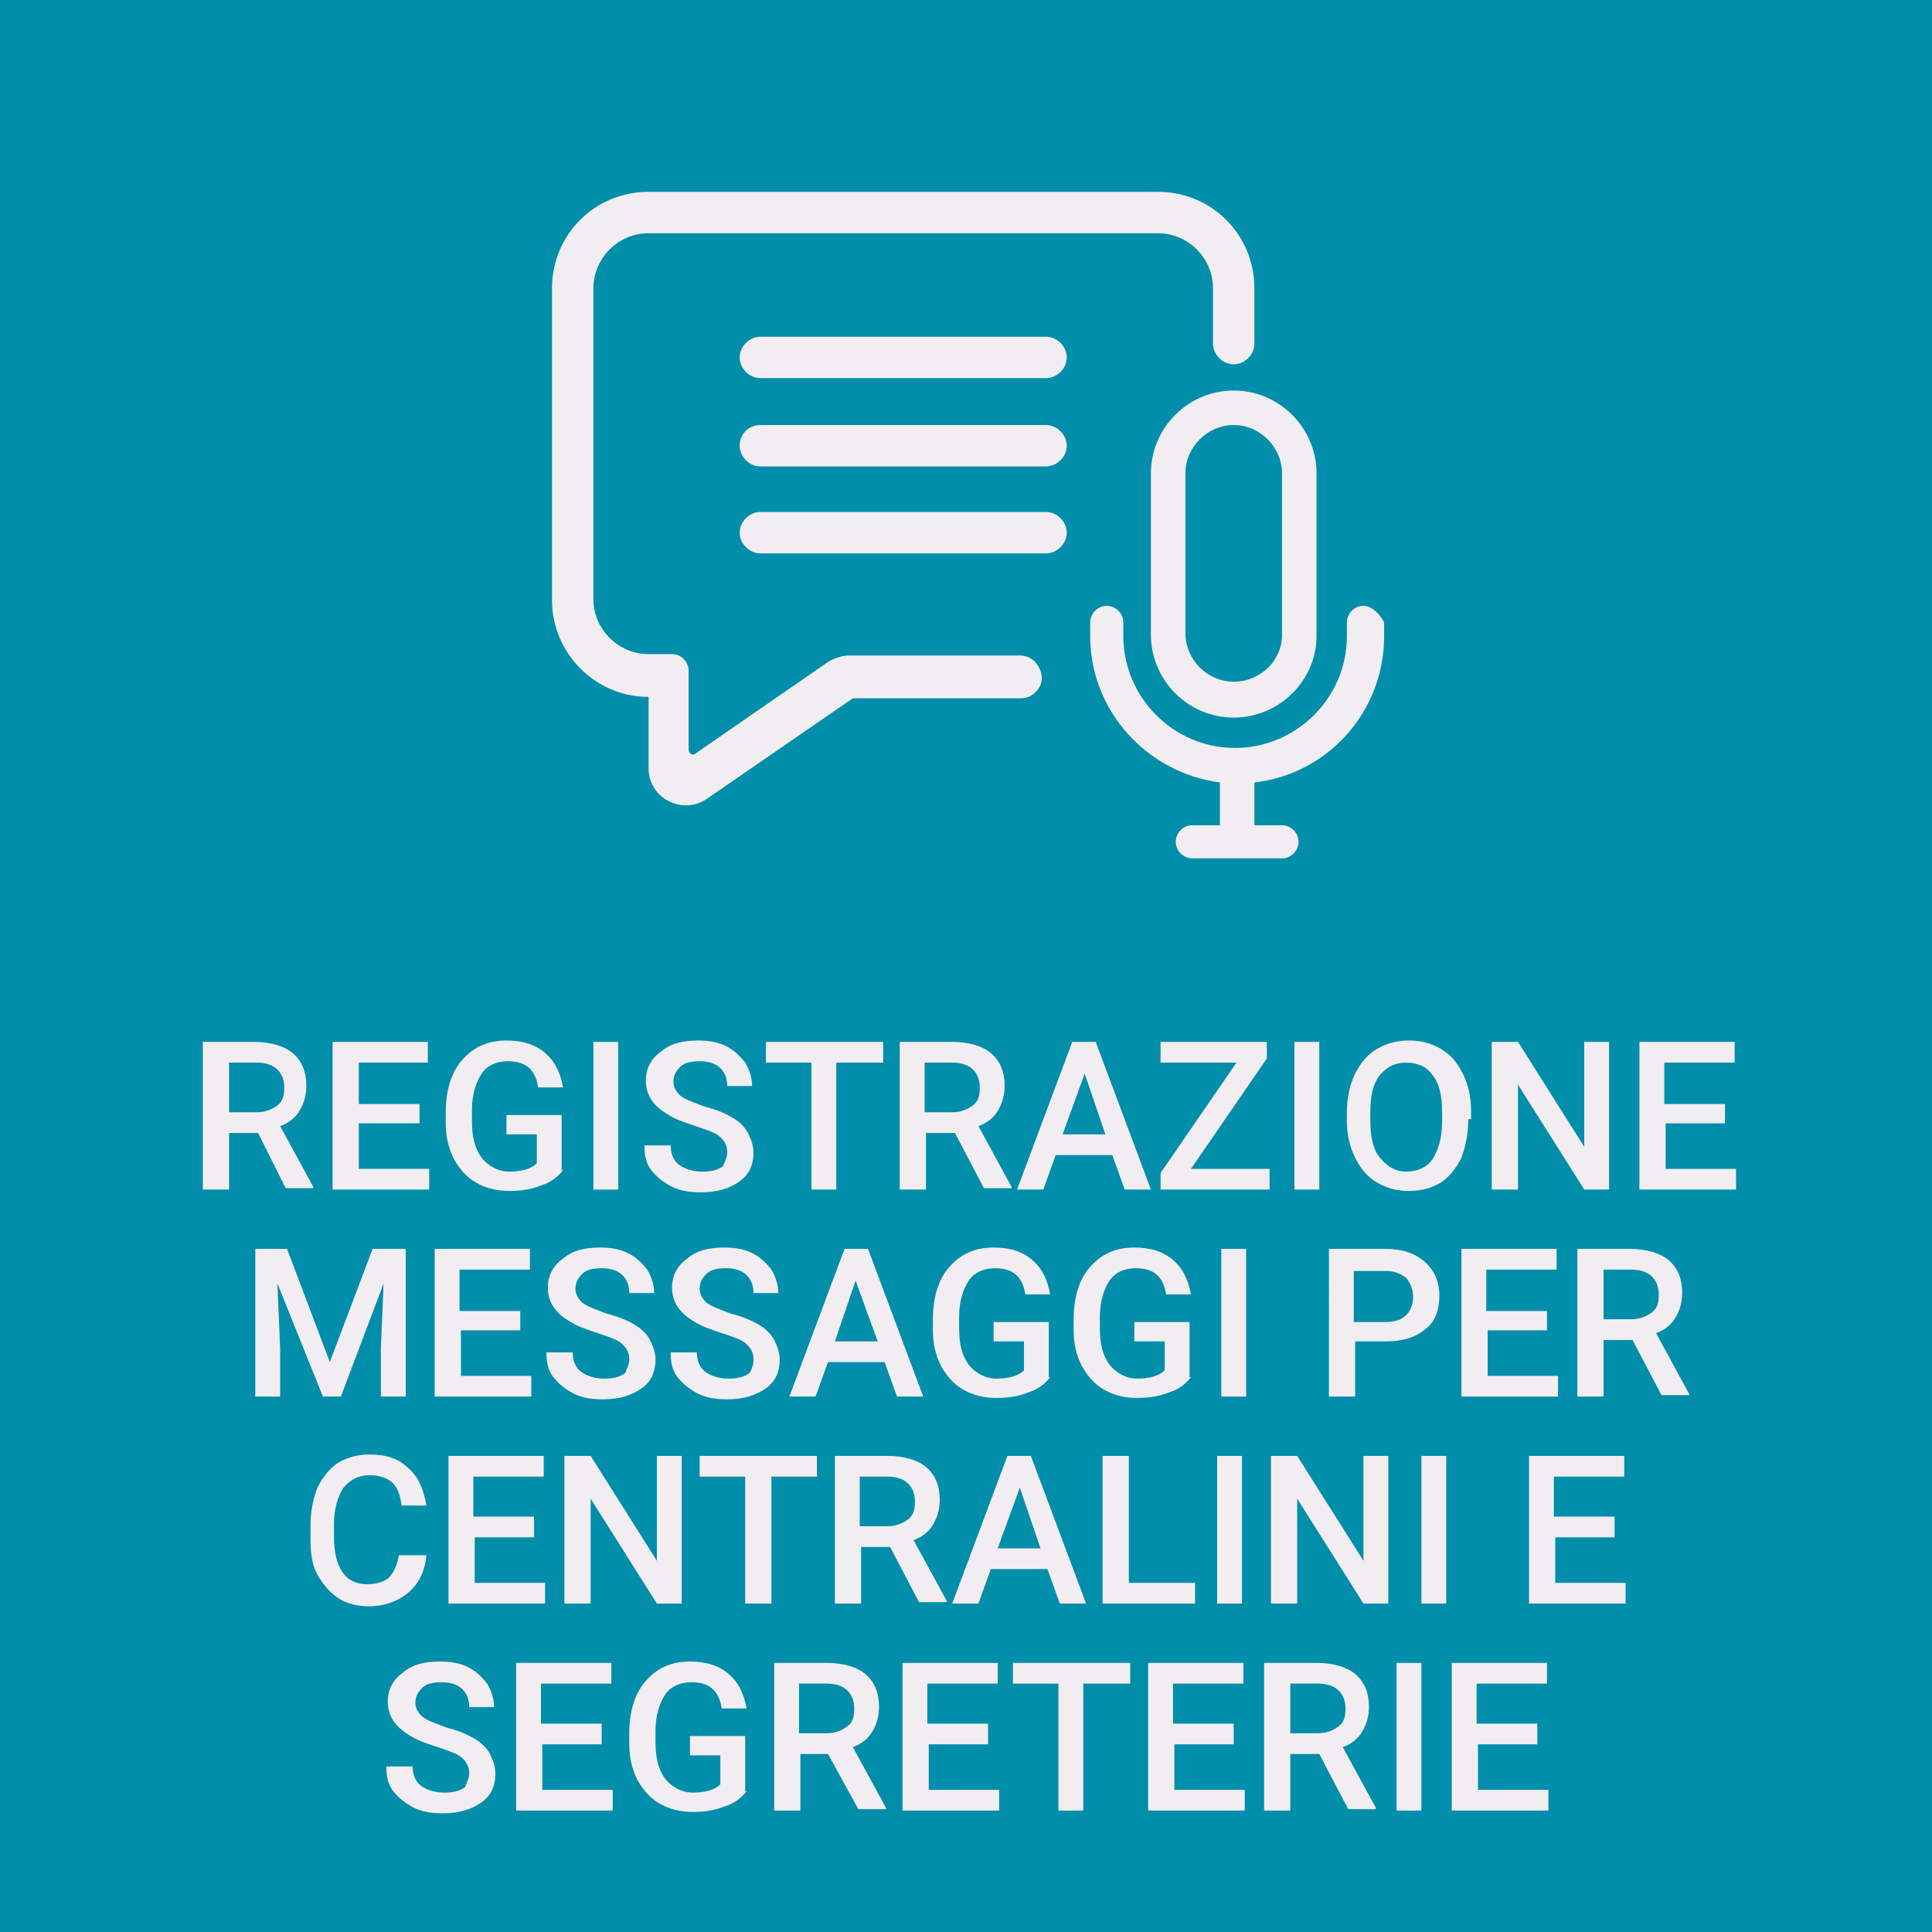 <?xml version="1.0" encoding="UTF-8"?> <!-- Generator: Adobe Illustrator 23.0.0, SVG Export Plug-In . SVG Version: 6.00 Build 0) --> <svg xmlns="http://www.w3.org/2000/svg" xmlns:xlink="http://www.w3.org/1999/xlink" version="1.1" id="Layer_1" x="0px" y="0px" width="140px" height="140px" viewBox="0 0 140 140" style="enable-background:new 0 0 140 140;" xml:space="preserve"> <style type="text/css"> .st0{fill:#807D7E;} .st1{fill:#ACA8AA;} .st2{fill:#F2EDF0;} .st3{fill:url(#SVGID_1_);} .st4{fill:#0052B4;} .st5{fill:#D80027;} .st6{clip-path:url(#SVGID_3_);fill:#259245;} .st7{clip-path:url(#SVGID_3_);fill:#FFFFFF;} .st8{clip-path:url(#SVGID_3_);fill:#ED1F34;} .st9{fill:none;stroke:#0000FF;stroke-width:0.5;stroke-miterlimit:10;} .st10{fill:none;stroke:url(#SVGID_4_);stroke-width:0.75;stroke-linecap:round;stroke-linejoin:round;stroke-miterlimit:10;} .st11{fill:none;stroke:url(#SVGID_5_);stroke-width:0.75;stroke-linecap:round;stroke-linejoin:round;stroke-miterlimit:10;} .st12{fill:none;stroke:url(#SVGID_6_);stroke-width:0.75;stroke-linecap:round;stroke-linejoin:round;stroke-miterlimit:10;} .st13{fill:none;stroke:url(#SVGID_7_);stroke-width:0.75;stroke-linecap:round;stroke-linejoin:round;stroke-miterlimit:10;} .st14{fill:none;stroke:url(#SVGID_8_);stroke-width:0.75;stroke-linecap:round;stroke-linejoin:round;stroke-miterlimit:10;} .st15{fill:none;stroke:url(#SVGID_9_);stroke-width:0.75;stroke-linecap:round;stroke-linejoin:round;stroke-miterlimit:10;} .st16{fill:none;stroke:url(#SVGID_10_);stroke-width:0.75;stroke-linecap:round;stroke-linejoin:round;stroke-miterlimit:10;} .st17{fill:url(#SVGID_11_);} .st18{fill:url(#SVGID_12_);} .st19{fill:url(#SVGID_13_);} .st20{fill:#FFFFFF;} .st21{fill:#008EAA;} .st22{fill:none;stroke:#FF00FF;stroke-width:1.4;stroke-miterlimit:10;} .st23{clip-path:url(#SVGID_15_);} .st24{clip-path:url(#SVGID_17_);} .st25{fill:url(#SVGID_18_);} </style> <g> <rect class="st21" width="140" height="140"></rect> </g> <g> <path class="st2" d="M18.7,82.1h-2.1v4.1h-1.9V75.5h3.7c1.2,0,2.2,0.3,2.8,0.8c0.7,0.6,1,1.4,1,2.4c0,0.7-0.2,1.3-0.5,1.8 c-0.3,0.5-0.8,0.9-1.4,1.1l2.4,4.4v0.1h-2L18.7,82.1z M16.7,80.6h1.9c0.6,0,1.1-0.2,1.5-0.5c0.4-0.3,0.5-0.7,0.5-1.3 c0-0.6-0.2-1-0.5-1.3c-0.3-0.3-0.8-0.5-1.5-0.5h-2V80.6z"></path> <path class="st2" d="M30.4,81.4H26v3.3h5.1v1.5h-7V75.5h6.9V77H26V80h4.4V81.4z"></path> <path class="st2" d="M40.8,84.8c-0.4,0.5-0.9,0.9-1.6,1.1c-0.7,0.3-1.5,0.4-2.3,0.4c-0.9,0-1.7-0.2-2.4-0.6c-0.7-0.4-1.2-1-1.6-1.7 c-0.4-0.8-0.6-1.6-0.6-2.6v-0.8c0-1.6,0.4-2.9,1.2-3.8c0.8-0.9,1.8-1.4,3.2-1.4c1.2,0,2.1,0.3,2.8,0.9c0.7,0.6,1.1,1.4,1.3,2.5H39 c-0.2-1.3-0.9-1.9-2.2-1.9c-0.8,0-1.5,0.3-1.9,0.9c-0.4,0.6-0.7,1.5-0.7,2.6v0.8c0,1.2,0.2,2,0.7,2.7c0.5,0.6,1.2,1,2,1 c0.9,0,1.6-0.2,2-0.6v-2.1h-2.2v-1.4h4V84.8z"></path> <path class="st2" d="M44.8,86.2H43V75.5h1.8V86.2z"></path> <path class="st2" d="M52.7,83.5c0-0.5-0.2-0.8-0.5-1.1c-0.3-0.3-0.9-0.5-1.8-0.8s-1.5-0.5-2.1-0.9c-1-0.6-1.5-1.4-1.5-2.4 c0-0.9,0.4-1.6,1.1-2.1c0.7-0.6,1.6-0.8,2.7-0.8c0.7,0,1.4,0.1,2,0.4s1,0.7,1.4,1.2c0.3,0.5,0.5,1.1,0.5,1.7h-1.8 c0-0.6-0.2-1-0.5-1.3c-0.3-0.3-0.8-0.5-1.5-0.5c-0.6,0-1.1,0.1-1.4,0.4c-0.3,0.3-0.5,0.6-0.5,1.1c0,0.4,0.2,0.7,0.5,1 c0.4,0.3,1,0.5,1.8,0.8c0.8,0.2,1.5,0.5,2,0.8c0.5,0.3,0.9,0.7,1.1,1.1c0.2,0.4,0.4,0.9,0.4,1.4c0,0.9-0.3,1.6-1,2.1 c-0.7,0.5-1.6,0.8-2.8,0.8c-0.8,0-1.5-0.1-2.1-0.4c-0.6-0.3-1.1-0.7-1.5-1.2c-0.4-0.5-0.5-1.1-0.5-1.8h1.9c0,0.6,0.2,1.1,0.6,1.4 c0.4,0.3,1,0.5,1.7,0.5c0.6,0,1.1-0.1,1.5-0.4C52.5,84.2,52.7,83.9,52.7,83.5z"></path> <path class="st2" d="M63.9,77h-3.3v9.2h-1.8V77h-3.3v-1.5h8.5V77z"></path> <path class="st2" d="M69.2,82.1h-2.1v4.1h-1.9V75.5H69c1.2,0,2.2,0.3,2.8,0.8c0.7,0.6,1,1.4,1,2.4c0,0.7-0.2,1.3-0.5,1.8 c-0.3,0.5-0.8,0.9-1.4,1.1l2.4,4.4v0.1h-2L69.2,82.1z M67.1,80.6H69c0.6,0,1.1-0.2,1.5-0.5c0.4-0.3,0.5-0.7,0.5-1.3 c0-0.6-0.2-1-0.5-1.3c-0.3-0.3-0.8-0.5-1.5-0.5h-2V80.6z"></path> <path class="st2" d="M80.6,83.7h-4.1l-0.9,2.5h-1.9l4-10.7h1.7l4,10.7h-1.9L80.6,83.7z M77,82.2h3.1l-1.5-4.4L77,82.2z"></path> <path class="st2" d="M86.3,84.7H92v1.5h-7.9V85l5.5-8h-5.5v-1.5h7.7v1.2L86.3,84.7z"></path> <path class="st2" d="M95.6,86.2h-1.8V75.5h1.8V86.2z"></path> <path class="st2" d="M106.4,81.1c0,1-0.2,2-0.5,2.8c-0.4,0.8-0.9,1.4-1.5,1.8c-0.7,0.4-1.4,0.6-2.3,0.6c-0.9,0-1.6-0.2-2.3-0.6 c-0.7-0.4-1.2-1-1.6-1.8c-0.4-0.8-0.6-1.7-0.6-2.7v-0.6c0-1,0.2-2,0.6-2.8c0.4-0.8,0.9-1.4,1.6-1.8c0.7-0.4,1.4-0.6,2.3-0.6 s1.6,0.2,2.3,0.6c0.7,0.4,1.2,1,1.6,1.8c0.4,0.8,0.6,1.7,0.6,2.7V81.1z M104.5,80.6c0-1.2-0.2-2.1-0.7-2.7 c-0.4-0.6-1.1-0.9-1.9-0.9c-0.8,0-1.4,0.3-1.9,0.9c-0.5,0.6-0.7,1.5-0.7,2.7v0.6c0,1.2,0.2,2.1,0.7,2.7c0.5,0.6,1.1,1,1.9,1 c0.8,0,1.5-0.3,1.9-0.9c0.4-0.6,0.7-1.5,0.7-2.7V80.6z"></path> <path class="st2" d="M116.7,86.2h-1.9l-4.8-7.6v7.6h-1.9V75.5h1.9l4.8,7.6v-7.6h1.8V86.2z"></path> <path class="st2" d="M125.1,81.4h-4.4v3.3h5.1v1.5h-7V75.5h6.9V77h-5.1V80h4.4V81.4z"></path> <path class="st2" d="M20.8,90.5l3.1,8.2l3.1-8.2h2.4v10.7h-1.8v-3.5l0.2-4.7l-3.1,8.2h-1.3L20.1,93l0.2,4.7v3.5h-1.8V90.5H20.8z"></path> <path class="st2" d="M37.8,96.4h-4.4v3.3h5.1v1.5h-7V90.5h6.9V92h-5.1V95h4.4V96.4z"></path> <path class="st2" d="M45.6,98.5c0-0.5-0.2-0.8-0.5-1.1c-0.3-0.3-0.9-0.5-1.8-0.8s-1.5-0.5-2.1-0.9c-1-0.6-1.5-1.4-1.5-2.4 c0-0.9,0.4-1.6,1.1-2.1c0.7-0.6,1.6-0.8,2.7-0.8c0.7,0,1.4,0.1,2,0.4s1,0.7,1.4,1.2c0.3,0.5,0.5,1.1,0.5,1.7h-1.8 c0-0.6-0.2-1-0.5-1.3c-0.3-0.3-0.8-0.5-1.5-0.5c-0.6,0-1.1,0.1-1.4,0.4c-0.3,0.3-0.5,0.6-0.5,1.1c0,0.4,0.2,0.7,0.5,1 c0.4,0.3,1,0.5,1.8,0.8c0.8,0.2,1.5,0.5,2,0.8c0.5,0.3,0.9,0.7,1.1,1.1c0.2,0.4,0.4,0.9,0.4,1.4c0,0.9-0.3,1.6-1,2.1 c-0.7,0.5-1.6,0.8-2.8,0.8c-0.8,0-1.5-0.1-2.1-0.4c-0.6-0.3-1.1-0.7-1.5-1.2c-0.4-0.5-0.5-1.1-0.5-1.8h1.9c0,0.6,0.2,1.1,0.6,1.4 c0.4,0.3,1,0.5,1.7,0.5c0.6,0,1.1-0.1,1.5-0.4C45.4,99.2,45.6,98.9,45.6,98.5z"></path> <path class="st2" d="M54.6,98.5c0-0.5-0.2-0.8-0.5-1.1c-0.3-0.3-0.9-0.5-1.8-0.8s-1.5-0.5-2.1-0.9c-1-0.6-1.5-1.4-1.5-2.4 c0-0.9,0.4-1.6,1.1-2.1c0.7-0.6,1.6-0.8,2.7-0.8c0.7,0,1.4,0.1,2,0.4s1,0.7,1.4,1.2c0.3,0.5,0.5,1.1,0.5,1.7h-1.8 c0-0.6-0.2-1-0.5-1.3c-0.3-0.3-0.8-0.5-1.5-0.5c-0.6,0-1.1,0.1-1.4,0.4c-0.3,0.3-0.5,0.6-0.5,1.1c0,0.4,0.2,0.7,0.5,1 c0.4,0.3,1,0.5,1.8,0.8c0.8,0.2,1.5,0.5,2,0.8c0.5,0.3,0.9,0.7,1.1,1.1c0.2,0.4,0.4,0.9,0.4,1.4c0,0.9-0.3,1.6-1,2.1 c-0.7,0.5-1.6,0.8-2.8,0.8c-0.8,0-1.5-0.1-2.1-0.4c-0.6-0.3-1.1-0.7-1.5-1.2c-0.4-0.5-0.5-1.1-0.5-1.8h1.9c0,0.6,0.2,1.1,0.6,1.4 c0.4,0.3,1,0.5,1.7,0.5c0.6,0,1.1-0.1,1.5-0.4C54.5,99.2,54.6,98.9,54.6,98.5z"></path> <path class="st2" d="M64.1,98.7H60l-0.9,2.5h-1.9l4-10.7h1.7l4,10.7H65L64.1,98.7z M60.5,97.2h3.1L62,92.8L60.5,97.2z"></path> <path class="st2" d="M76.1,99.8c-0.4,0.5-0.9,0.9-1.6,1.1c-0.7,0.3-1.5,0.4-2.3,0.4c-0.9,0-1.7-0.2-2.4-0.6c-0.7-0.4-1.2-1-1.6-1.7 c-0.4-0.8-0.6-1.6-0.6-2.6v-0.8c0-1.6,0.4-2.9,1.2-3.8c0.8-0.9,1.8-1.4,3.2-1.4c1.2,0,2.1,0.3,2.8,0.9c0.7,0.6,1.1,1.4,1.3,2.5 h-1.8c-0.2-1.3-0.9-1.9-2.2-1.9c-0.8,0-1.5,0.3-1.9,0.9c-0.4,0.6-0.7,1.5-0.7,2.6v0.8c0,1.2,0.2,2,0.7,2.7c0.5,0.6,1.2,1,2,1 c0.9,0,1.6-0.2,2-0.6v-2.1h-2.2v-1.4h4V99.8z"></path> <path class="st2" d="M86.3,99.8c-0.4,0.5-0.9,0.9-1.6,1.1c-0.7,0.3-1.5,0.4-2.3,0.4c-0.9,0-1.7-0.2-2.4-0.6c-0.7-0.4-1.2-1-1.6-1.7 c-0.4-0.8-0.6-1.6-0.6-2.6v-0.8c0-1.6,0.4-2.9,1.2-3.8c0.8-0.9,1.8-1.4,3.2-1.4c1.2,0,2.1,0.3,2.8,0.9c0.7,0.6,1.1,1.4,1.3,2.5 h-1.8c-0.2-1.3-0.9-1.9-2.2-1.9c-0.8,0-1.5,0.3-1.9,0.9c-0.4,0.6-0.7,1.5-0.7,2.6v0.8c0,1.2,0.2,2,0.7,2.7c0.5,0.6,1.2,1,2,1 c0.9,0,1.6-0.2,2-0.6v-2.1h-2.2v-1.4h4V99.8z"></path> <path class="st2" d="M90.3,101.2h-1.8V90.5h1.8V101.2z"></path> <path class="st2" d="M98.2,97.2v4h-1.9V90.5h4.1c1.2,0,2.1,0.3,2.8,0.9c0.7,0.6,1.1,1.4,1.1,2.5c0,1-0.3,1.9-1,2.4 c-0.7,0.6-1.6,0.9-2.9,0.9H98.2z M98.2,95.8h2.2c0.7,0,1.2-0.2,1.5-0.5c0.3-0.3,0.5-0.8,0.5-1.3c0-0.6-0.2-1-0.5-1.4 c-0.4-0.3-0.8-0.5-1.5-0.5h-2.3V95.8z"></path> <path class="st2" d="M112.2,96.4h-4.4v3.3h5.1v1.5h-7V90.5h6.9V92h-5.1V95h4.4V96.4z"></path> <path class="st2" d="M118.3,97.1h-2.1v4.1h-1.9V90.5h3.8c1.2,0,2.2,0.3,2.8,0.8c0.7,0.6,1,1.4,1,2.4c0,0.7-0.2,1.3-0.5,1.8 c-0.3,0.5-0.8,0.9-1.4,1.1l2.4,4.4v0.1h-2L118.3,97.1z M116.3,95.6h1.9c0.6,0,1.1-0.2,1.5-0.5c0.4-0.3,0.5-0.7,0.5-1.3 c0-0.6-0.2-1-0.5-1.3c-0.3-0.3-0.8-0.5-1.5-0.5h-2V95.6z"></path> <path class="st2" d="M30.9,112.7c-0.1,1.1-0.5,2-1.3,2.7c-0.7,0.6-1.7,1-2.9,1c-0.8,0-1.6-0.2-2.2-0.6c-0.6-0.4-1.1-1-1.5-1.7 c-0.4-0.7-0.5-1.6-0.5-2.6v-1c0-1,0.2-1.9,0.5-2.7c0.4-0.8,0.9-1.4,1.5-1.8c0.7-0.4,1.4-0.6,2.3-0.6c1.2,0,2.1,0.3,2.8,1 c0.7,0.6,1.1,1.5,1.3,2.7h-1.8c-0.1-0.8-0.3-1.3-0.7-1.7c-0.4-0.3-0.9-0.5-1.6-0.5c-0.8,0-1.4,0.3-1.9,0.9 c-0.4,0.6-0.7,1.5-0.7,2.6v0.9c0,1.2,0.2,2,0.6,2.6c0.4,0.6,1,0.9,1.8,0.9c0.7,0,1.3-0.2,1.6-0.5s0.6-0.9,0.7-1.6H30.9z"></path> <path class="st2" d="M38.8,111.4h-4.4v3.3h5.1v1.5h-7v-10.7h6.9v1.5h-5.1v2.9h4.4V111.4z"></path> <path class="st2" d="M49.5,116.2h-1.9l-4.8-7.6v7.6h-1.9v-10.7h1.9l4.8,7.6v-7.6h1.8V116.2z"></path> <path class="st2" d="M59.2,107h-3.3v9.2H54V107h-3.3v-1.5h8.5V107z"></path> <path class="st2" d="M64.5,112.1h-2.1v4.1h-1.9v-10.7h3.8c1.2,0,2.2,0.3,2.8,0.8c0.7,0.6,1,1.4,1,2.4c0,0.7-0.2,1.3-0.5,1.8 c-0.3,0.5-0.8,0.9-1.4,1.1l2.4,4.4v0.1h-2L64.5,112.1z M62.4,110.6h1.9c0.6,0,1.1-0.2,1.5-0.5c0.4-0.3,0.5-0.7,0.5-1.3 c0-0.6-0.2-1-0.5-1.3c-0.3-0.3-0.8-0.5-1.5-0.5h-2V110.6z"></path> <path class="st2" d="M75.9,113.7h-4.1l-0.9,2.5H69l4-10.7h1.7l4,10.7h-1.9L75.9,113.7z M72.3,112.2h3.1l-1.5-4.4L72.3,112.2z"></path> <path class="st2" d="M81.8,114.7h4.8v1.5h-6.7v-10.7h1.9V114.7z"></path> <path class="st2" d="M90,116.2h-1.8v-10.7H90V116.2z"></path> <path class="st2" d="M100.7,116.2h-1.9l-4.8-7.6v7.6h-1.9v-10.7h1.9l4.8,7.6v-7.6h1.8V116.2z"></path> <path class="st2" d="M104.9,116.2H103v-10.7h1.8V116.2z"></path> <path class="st2" d="M117.1,111.4h-4.4v3.3h5.1v1.5h-7v-10.7h6.9v1.5h-5.1v2.9h4.4V111.4z"></path> <path class="st2" d="M34,128.5c0-0.5-0.2-0.8-0.5-1.1c-0.3-0.3-0.9-0.5-1.8-0.8s-1.5-0.5-2.1-0.9c-1-0.6-1.5-1.4-1.5-2.4 c0-0.9,0.4-1.6,1.1-2.1c0.7-0.6,1.6-0.8,2.7-0.8c0.7,0,1.4,0.1,2,0.4s1,0.7,1.4,1.2c0.3,0.5,0.5,1.1,0.5,1.7H34 c0-0.6-0.2-1-0.5-1.3c-0.3-0.3-0.8-0.5-1.5-0.5c-0.6,0-1.1,0.1-1.4,0.4c-0.3,0.3-0.5,0.6-0.5,1.1c0,0.4,0.2,0.7,0.5,1 c0.4,0.3,1,0.5,1.8,0.8c0.8,0.2,1.5,0.5,2,0.8c0.5,0.3,0.9,0.7,1.1,1.1c0.2,0.4,0.4,0.9,0.4,1.4c0,0.9-0.3,1.6-1,2.1 c-0.7,0.5-1.6,0.8-2.8,0.8c-0.8,0-1.5-0.1-2.1-0.4c-0.6-0.3-1.1-0.7-1.5-1.2c-0.4-0.5-0.5-1.1-0.5-1.8h1.9c0,0.6,0.2,1.1,0.6,1.4 c0.4,0.3,1,0.5,1.7,0.5c0.6,0,1.1-0.1,1.5-0.4C33.8,129.2,34,128.9,34,128.5z"></path> <path class="st2" d="M43.7,126.4h-4.4v3.3h5.1v1.5h-7v-10.7h6.9v1.5h-5.1v2.9h4.4V126.4z"></path> <path class="st2" d="M54.1,129.8c-0.4,0.5-0.9,0.9-1.6,1.1c-0.7,0.3-1.5,0.4-2.3,0.4c-0.9,0-1.7-0.2-2.4-0.6 c-0.7-0.4-1.2-1-1.6-1.7c-0.4-0.8-0.6-1.6-0.6-2.6v-0.8c0-1.6,0.4-2.9,1.2-3.8c0.8-0.9,1.8-1.4,3.2-1.4c1.2,0,2.1,0.3,2.8,0.9 c0.7,0.6,1.1,1.4,1.3,2.5h-1.8c-0.2-1.3-0.9-1.9-2.2-1.9c-0.8,0-1.5,0.3-1.9,0.9c-0.4,0.6-0.7,1.5-0.7,2.6v0.8c0,1.2,0.2,2,0.7,2.7 c0.5,0.6,1.2,1,2,1c0.9,0,1.6-0.2,2-0.6v-2.1h-2.2v-1.4h4V129.8z"></path> <path class="st2" d="M60,127.1H58v4.1h-1.9v-10.7h3.8c1.2,0,2.2,0.3,2.8,0.8c0.7,0.6,1,1.4,1,2.4c0,0.7-0.2,1.3-0.5,1.8 c-0.3,0.5-0.8,0.9-1.4,1.1l2.4,4.4v0.1h-2L60,127.1z M58,125.6h1.9c0.6,0,1.1-0.2,1.5-0.5c0.4-0.3,0.5-0.7,0.5-1.3 c0-0.6-0.2-1-0.5-1.3c-0.3-0.3-0.8-0.5-1.5-0.5h-2V125.6z"></path> <path class="st2" d="M71.7,126.4h-4.4v3.3h5.1v1.5h-7v-10.7h6.9v1.5h-5.1v2.9h4.4V126.4z"></path> <path class="st2" d="M81.8,122h-3.3v9.2h-1.8V122h-3.3v-1.5h8.5V122z"></path> <path class="st2" d="M89.5,126.4h-4.4v3.3h5.1v1.5h-7v-10.7h6.9v1.5h-5.1v2.9h4.4V126.4z"></path> <path class="st2" d="M95.6,127.1h-2.1v4.1h-1.9v-10.7h3.8c1.2,0,2.2,0.3,2.8,0.8c0.7,0.6,1,1.4,1,2.4c0,0.7-0.2,1.3-0.5,1.8 c-0.3,0.5-0.8,0.9-1.4,1.1l2.4,4.4v0.1h-2L95.6,127.1z M93.6,125.6h1.9c0.6,0,1.1-0.2,1.5-0.5c0.4-0.3,0.5-0.7,0.5-1.3 c0-0.6-0.2-1-0.5-1.3c-0.3-0.3-0.8-0.5-1.5-0.5h-2V125.6z"></path> <path class="st2" d="M103,131.2h-1.8v-10.7h1.8V131.2z"></path> <path class="st2" d="M111.5,126.4h-4.4v3.3h5.1v1.5h-7v-10.7h6.9v1.5h-5.1v2.9h4.4V126.4z"></path> </g> <g> <path class="st2" d="M55.1,24.4h20.7c0.8,0,1.5,0.7,1.5,1.5v0c0,0.8-0.7,1.5-1.5,1.5H55.1c-0.8,0-1.5-0.7-1.5-1.5v0 C53.6,25.1,54.3,24.4,55.1,24.4z"></path> <path class="st2" d="M55.1,30.8h20.7c0.8,0,1.5,0.7,1.5,1.5v0c0,0.8-0.7,1.5-1.5,1.5H55.1c-0.8,0-1.5-0.7-1.5-1.5v0 C53.6,31.4,54.3,30.8,55.1,30.8z"></path> <path class="st2" d="M55.1,37.1h20.7c0.8,0,1.5,0.7,1.5,1.5l0,0c0,0.8-0.7,1.5-1.5,1.5H55.1c-0.8,0-1.5-0.7-1.5-1.5l0,0 C53.6,37.8,54.3,37.1,55.1,37.1z"></path> <path class="st2" d="M73.9,47.5H61.5c-0.5,0-1,0.2-1.4,0.4l-9.7,6.7c-0.2,0.2-0.5,0-0.5-0.3v-5.7c0-0.6-0.5-1.2-1.2-1.2H47 c-2.2,0-4-1.8-4-4V20.9c0-2.2,1.8-4,4-4h36.9c2.2,0,4,1.8,4,4v4c0,0.8,0.7,1.5,1.5,1.5l0,0c0.8,0,1.5-0.7,1.5-1.5v-4 c0-3.9-3.1-7-7-7H47c-3.9,0-7,3.1-7,7v22.6c0,3.8,3.1,7,7,7v5.2c0,2.1,2.4,3.4,4.2,2.2l10.6-7.3h12.2c0.8,0,1.5-0.7,1.5-1.5v0 C75.4,48.1,74.7,47.5,73.9,47.5z"></path> <g> <path class="st2" d="M89.4,52c3.3,0,6-2.7,6-5.9V34.3c0-3.3-2.7-6-6-6s-6,2.7-6,6V46C83.4,49.3,86.1,52,89.4,52z M85.9,34.3 c0-1.9,1.6-3.5,3.5-3.5s3.5,1.6,3.5,3.5v11.7c0,1.9-1.6,3.4-3.5,3.4c-1.9,0-3.5-1.6-3.5-3.5V34.3z"></path> <path class="st2" d="M98.8,43.9c-0.7,0-1.2,0.6-1.2,1.2v1c0,4.5-3.7,8.1-8.1,8.1c-4.5,0-8.1-3.7-8.1-8.1v-1c0-0.7-0.6-1.2-1.2-1.2 c-0.7,0-1.2,0.6-1.2,1.2v1c0,5.4,4.1,9.9,9.4,10.6v3.1h-2c-0.7,0-1.2,0.6-1.2,1.2c0,0.7,0.6,1.2,1.2,1.2h6.5 c0.7,0,1.2-0.6,1.2-1.2c0-0.7-0.6-1.2-1.2-1.2h-2v-3.1c5.3-0.6,9.4-5.1,9.4-10.6v-1C100,44.5,99.4,43.9,98.8,43.9z"></path> </g> </g> </svg> 